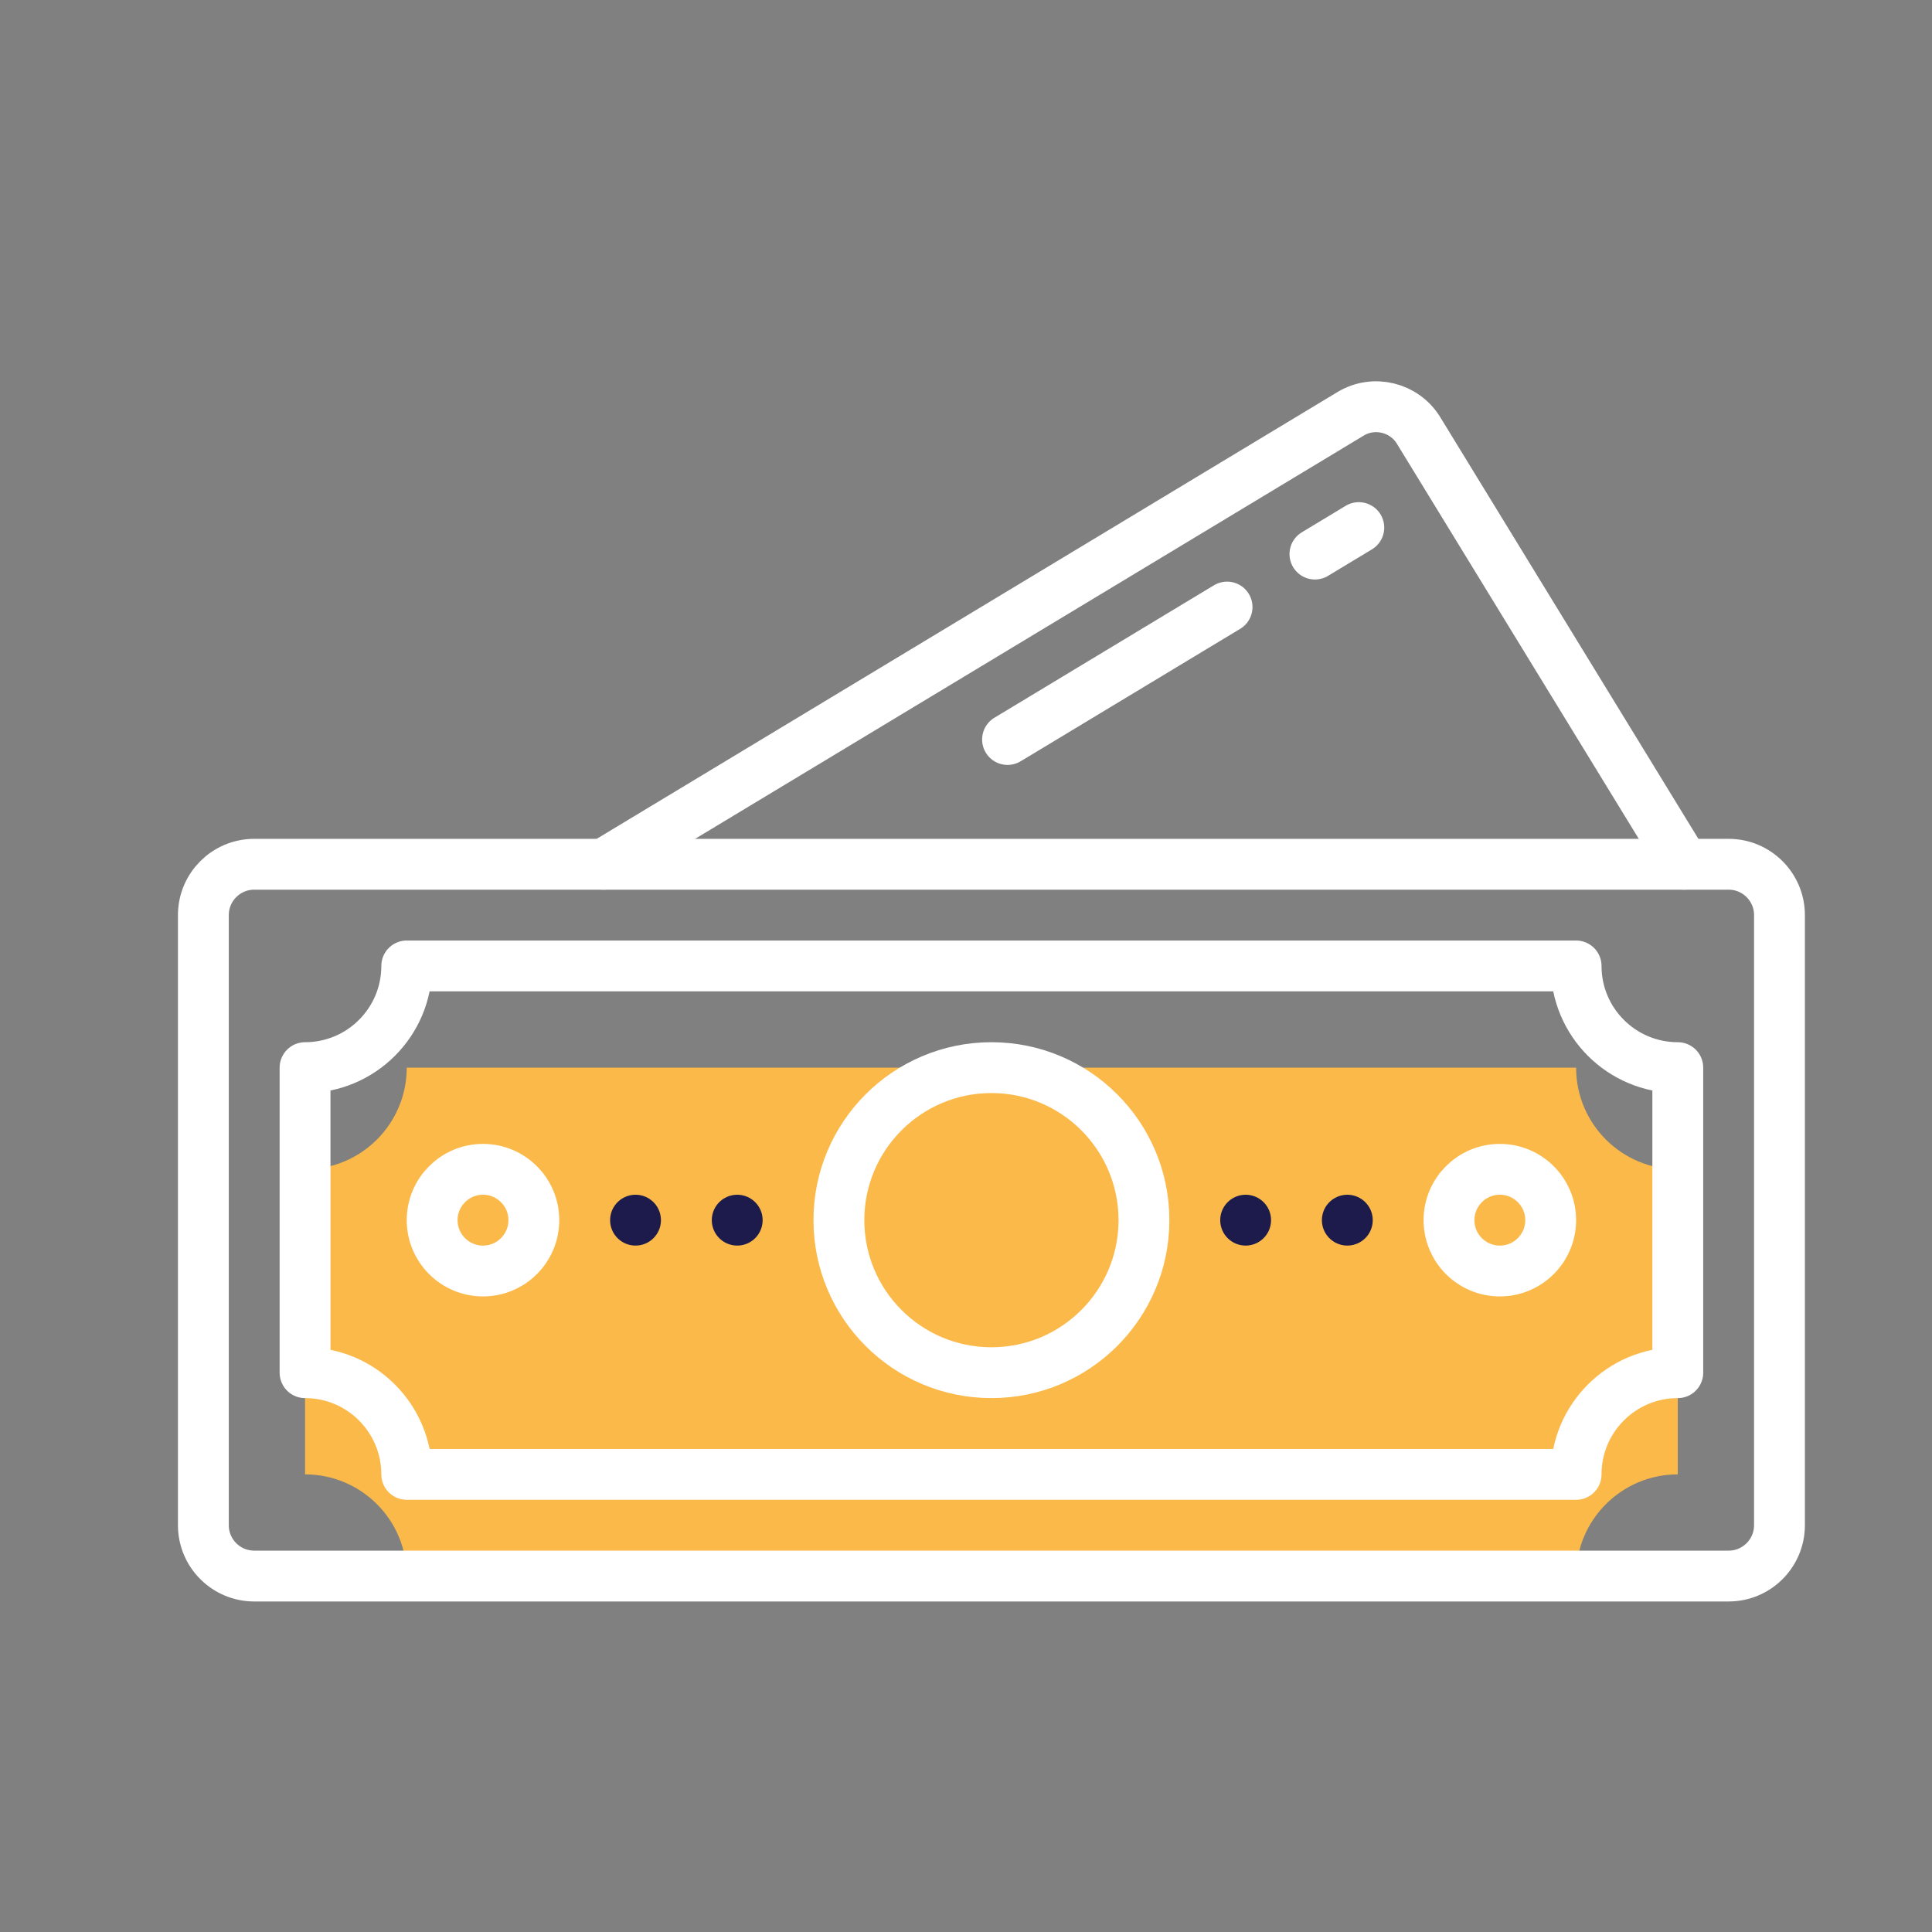 <?xml version="1.0" encoding="UTF-8"?>
<svg width="38px" height="38px" viewBox="0 0 38 38" version="1.1" xmlns="http://www.w3.org/2000/svg" xmlns:xlink="http://www.w3.org/1999/xlink">
    <rect x="0" y="0" width="38" height="38" fill="#808080" stroke="none"/>
    <title>Features_icon/Payments</title>
    <g id="Features_icon/Payments" stroke="none" stroke-width="1" fill="none" fill-rule="evenodd">
        <g id="Group-27" transform="translate(4, 8)">
            <path d="M2,20.999 L2,14.999 C3.104,14.999 4,14.104 4,12.999 L27,12.999 C27,14.104 27.895,14.999 29,14.999 L29,20.999 C27.895,20.999 27,21.895 27,22.999 L4,22.999 C4,21.895 3.104,20.999 2,20.999" id="Fill-1" fill="#FBB949"></path>
            <path d="M30,22.999 L1,22.999 C0.448,22.999 0,22.551 0,21.999 L0,9.999 C0,9.447 0.448,8.999 1,8.999 L30,8.999 C30.552,8.999 31,9.447 31,9.999 L31,21.999 C31,22.551 30.552,22.999 30,22.999 Z" id="Stroke-3" stroke="#FFFFFF" stroke-linecap="round" stroke-linejoin="round"></path>
            <path d="M2,18.999 L2,12.999 C3.104,12.999 4,12.104 4,10.999 L27,10.999 C27,12.104 27.895,12.999 29,12.999 L29,18.999 C27.895,18.999 27,19.895 27,20.999 L4,20.999 C4,19.895 3.104,18.999 2,18.999 Z" id="Stroke-5" stroke="#FFFFFF" stroke-linecap="round" stroke-linejoin="round"></path>
            <path d="M6.5,15.999 C6.5,16.551 6.052,16.999 5.5,16.999 C4.948,16.999 4.5,16.551 4.5,15.999 C4.5,15.447 4.948,14.999 5.5,14.999 C6.052,14.999 6.5,15.447 6.5,15.999 Z" id="Stroke-7" stroke="#FFFFFF" stroke-linecap="round" stroke-linejoin="round"></path>
            <path d="M26.5,15.999 C26.5,16.551 26.052,16.999 25.5,16.999 C24.948,16.999 24.5,16.551 24.5,15.999 C24.5,15.447 24.948,14.999 25.5,14.999 C26.052,14.999 26.5,15.447 26.5,15.999 Z" id="Stroke-9" stroke="#FFFFFF" stroke-linecap="round" stroke-linejoin="round"></path>
            <path d="M18.5,15.999 C18.5,17.656 17.157,18.999 15.5,18.999 C13.844,18.999 12.5,17.656 12.5,15.999 C12.5,14.343 13.844,12.999 15.5,12.999 C17.157,12.999 18.5,14.343 18.5,15.999 Z" id="Stroke-11" stroke="#FFFFFF" stroke-linecap="round" stroke-linejoin="round"></path>
            <line x1="8.5" y1="15.999" x2="8.5" y2="15.999" id="Stroke-13" stroke="#1D1B4C" stroke-linecap="round" stroke-linejoin="round"></line>
            <line x1="10.5" y1="15.999" x2="10.5" y2="15.999" id="Stroke-15" stroke="#1D1B4C" stroke-linecap="round" stroke-linejoin="round"></line>
            <line x1="20.5" y1="15.999" x2="20.5" y2="15.999" id="Stroke-17" stroke="#1D1B4C" stroke-linecap="round" stroke-linejoin="round"></line>
            <line x1="22.5" y1="15.999" x2="22.5" y2="15.999" id="Stroke-19" stroke="#1D1B4C" stroke-linecap="round" stroke-linejoin="round"></line>
            <path d="M7.875,8.999 L22.565,0.139 C23.02,-0.136 23.62,0.009 23.9,0.464 L29.125,8.999" id="Stroke-21" stroke="#FFFFFF" stroke-linecap="round" stroke-linejoin="round"></path>
            <polyline id="Stroke-23" stroke="#FFFFFF" stroke-linecap="round" stroke-linejoin="round" points="20.135 3.94 19.271 4.461 18.408 4.982 17.544 5.503 16.681 6.024 15.817 6.545"></polyline>
            <line x1="22.726" y1="2.377" x2="21.863" y2="2.898" id="Stroke-25" stroke="#FFFFFF" stroke-linecap="round" stroke-linejoin="round"></line>
        </g>
    </g>
</svg>